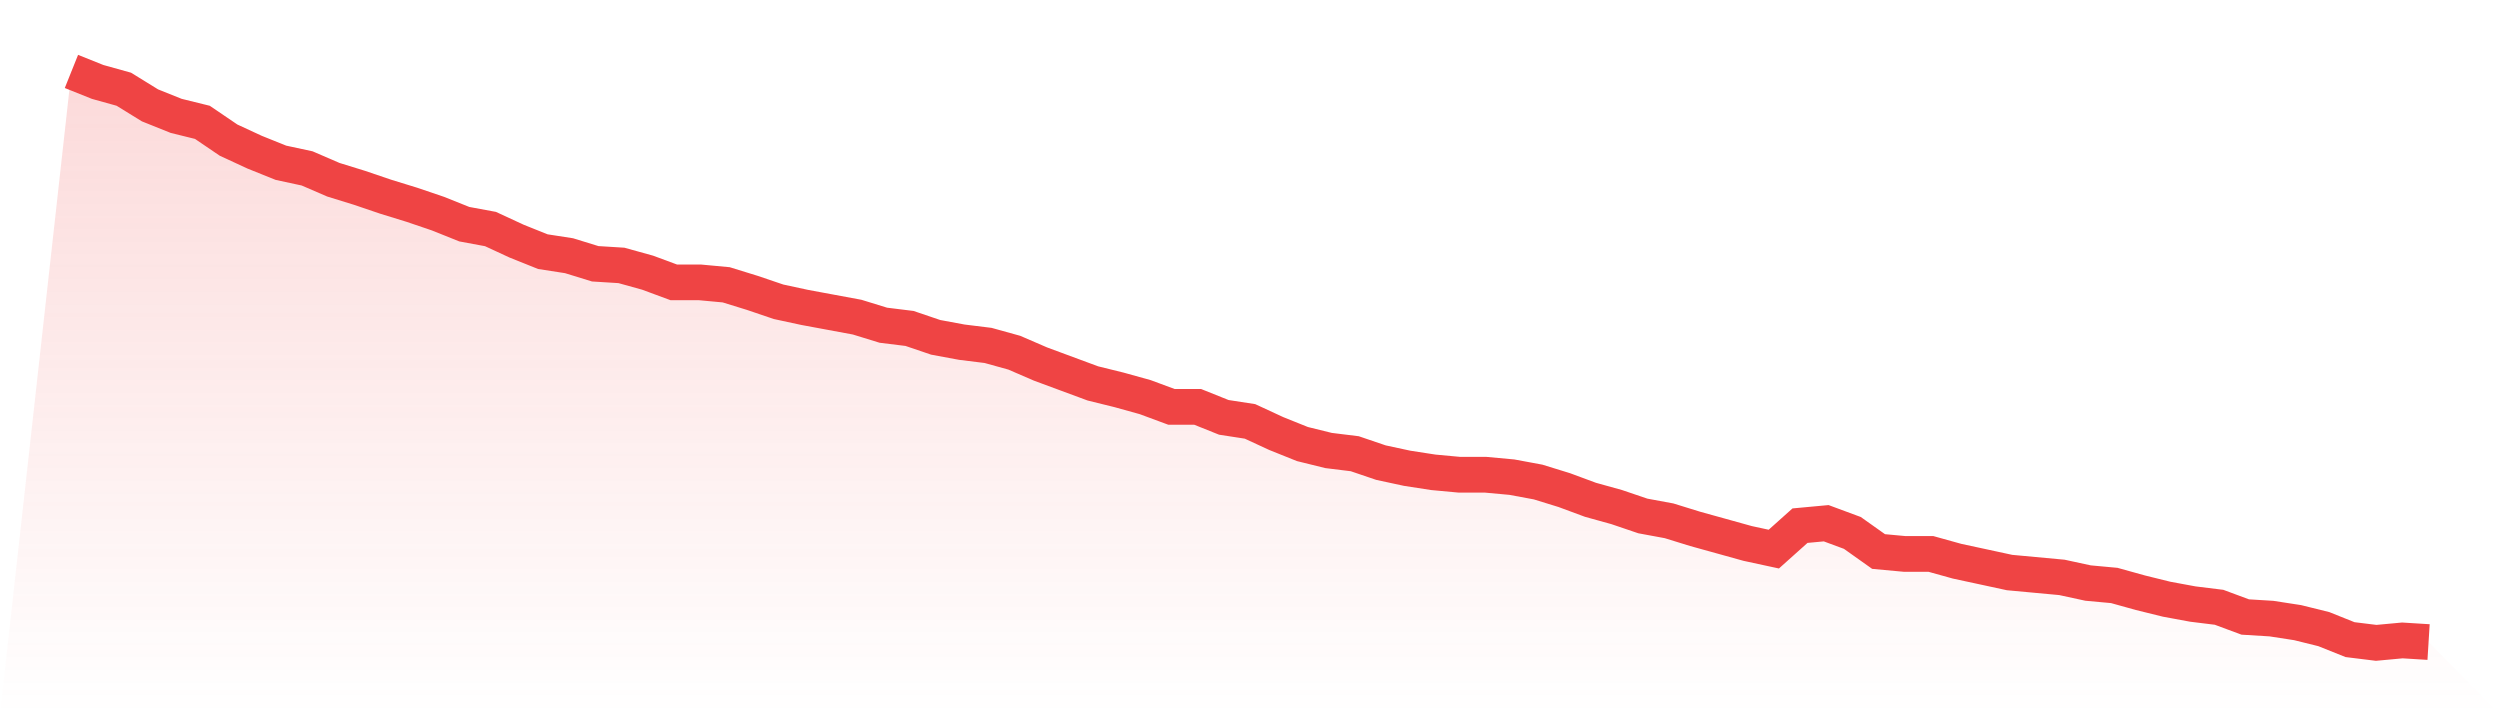 <svg viewBox="0 0 140 40" xmlns="http://www.w3.org/2000/svg">
<defs>
<linearGradient id="gradient" x1="0" x2="0" y1="0" y2="1">
<stop offset="0%" stop-color="#ef4444" stop-opacity="0.2"/>
<stop offset="100%" stop-color="#ef4444" stop-opacity="0"/>
</linearGradient>
</defs>
<path d="M4,4 L4,4 L5.467,4.588 L6.933,4.996 L8.4,5.901 L9.867,6.489 L11.333,6.851 L12.8,7.847 L14.267,8.526 L15.733,9.115 L17.2,9.431 L18.667,10.065 L20.133,10.518 L21.6,11.016 L23.067,11.468 L24.533,11.966 L26,12.554 L27.467,12.826 L28.933,13.505 L30.4,14.093 L31.867,14.32 L33.333,14.772 L34.8,14.863 L36.267,15.27 L37.733,15.813 L39.2,15.813 L40.667,15.949 L42.133,16.402 L43.6,16.9 L45.067,17.216 L46.533,17.488 L48,17.76 L49.467,18.212 L50.933,18.393 L52.4,18.891 L53.867,19.163 L55.333,19.344 L56.8,19.751 L58.267,20.385 L59.733,20.928 L61.2,21.471 L62.667,21.833 L64.133,22.24 L65.6,22.784 L67.067,22.784 L68.533,23.372 L70,23.598 L71.467,24.277 L72.933,24.866 L74.4,25.228 L75.867,25.409 L77.333,25.907 L78.8,26.223 L80.267,26.45 L81.733,26.586 L83.2,26.586 L84.667,26.721 L86.133,26.993 L87.6,27.446 L89.067,27.989 L90.533,28.396 L92,28.894 L93.467,29.165 L94.933,29.618 L96.4,30.025 L97.867,30.433 L99.333,30.75 L100.8,29.437 L102.267,29.301 L103.733,29.844 L105.2,30.885 L106.667,31.021 L108.133,31.021 L109.6,31.429 L111.067,31.745 L112.533,32.062 L114,32.198 L115.467,32.334 L116.933,32.651 L118.4,32.786 L119.867,33.194 L121.333,33.556 L122.8,33.827 L124.267,34.008 L125.733,34.552 L127.2,34.642 L128.667,34.868 L130.133,35.231 L131.6,35.819 L133.067,36 L134.533,35.864 L136,35.955 L140,40 L0,40 z" fill="url(#gradient)"/>
<path d="M4,4 L4,4 L5.467,4.588 L6.933,4.996 L8.4,5.901 L9.867,6.489 L11.333,6.851 L12.8,7.847 L14.267,8.526 L15.733,9.115 L17.2,9.431 L18.667,10.065 L20.133,10.518 L21.6,11.016 L23.067,11.468 L24.533,11.966 L26,12.554 L27.467,12.826 L28.933,13.505 L30.4,14.093 L31.867,14.32 L33.333,14.772 L34.8,14.863 L36.267,15.27 L37.733,15.813 L39.2,15.813 L40.667,15.949 L42.133,16.402 L43.6,16.9 L45.067,17.216 L46.533,17.488 L48,17.76 L49.467,18.212 L50.933,18.393 L52.4,18.891 L53.867,19.163 L55.333,19.344 L56.8,19.751 L58.267,20.385 L59.733,20.928 L61.2,21.471 L62.667,21.833 L64.133,22.24 L65.6,22.784 L67.067,22.784 L68.533,23.372 L70,23.598 L71.467,24.277 L72.933,24.866 L74.4,25.228 L75.867,25.409 L77.333,25.907 L78.8,26.223 L80.267,26.45 L81.733,26.586 L83.2,26.586 L84.667,26.721 L86.133,26.993 L87.6,27.446 L89.067,27.989 L90.533,28.396 L92,28.894 L93.467,29.165 L94.933,29.618 L96.4,30.025 L97.867,30.433 L99.333,30.75 L100.8,29.437 L102.267,29.301 L103.733,29.844 L105.2,30.885 L106.667,31.021 L108.133,31.021 L109.6,31.429 L111.067,31.745 L112.533,32.062 L114,32.198 L115.467,32.334 L116.933,32.651 L118.4,32.786 L119.867,33.194 L121.333,33.556 L122.8,33.827 L124.267,34.008 L125.733,34.552 L127.2,34.642 L128.667,34.868 L130.133,35.231 L131.6,35.819 L133.067,36 L134.533,35.864 L136,35.955" fill="none" stroke="#ef4444" stroke-width="2"/>
</svg>